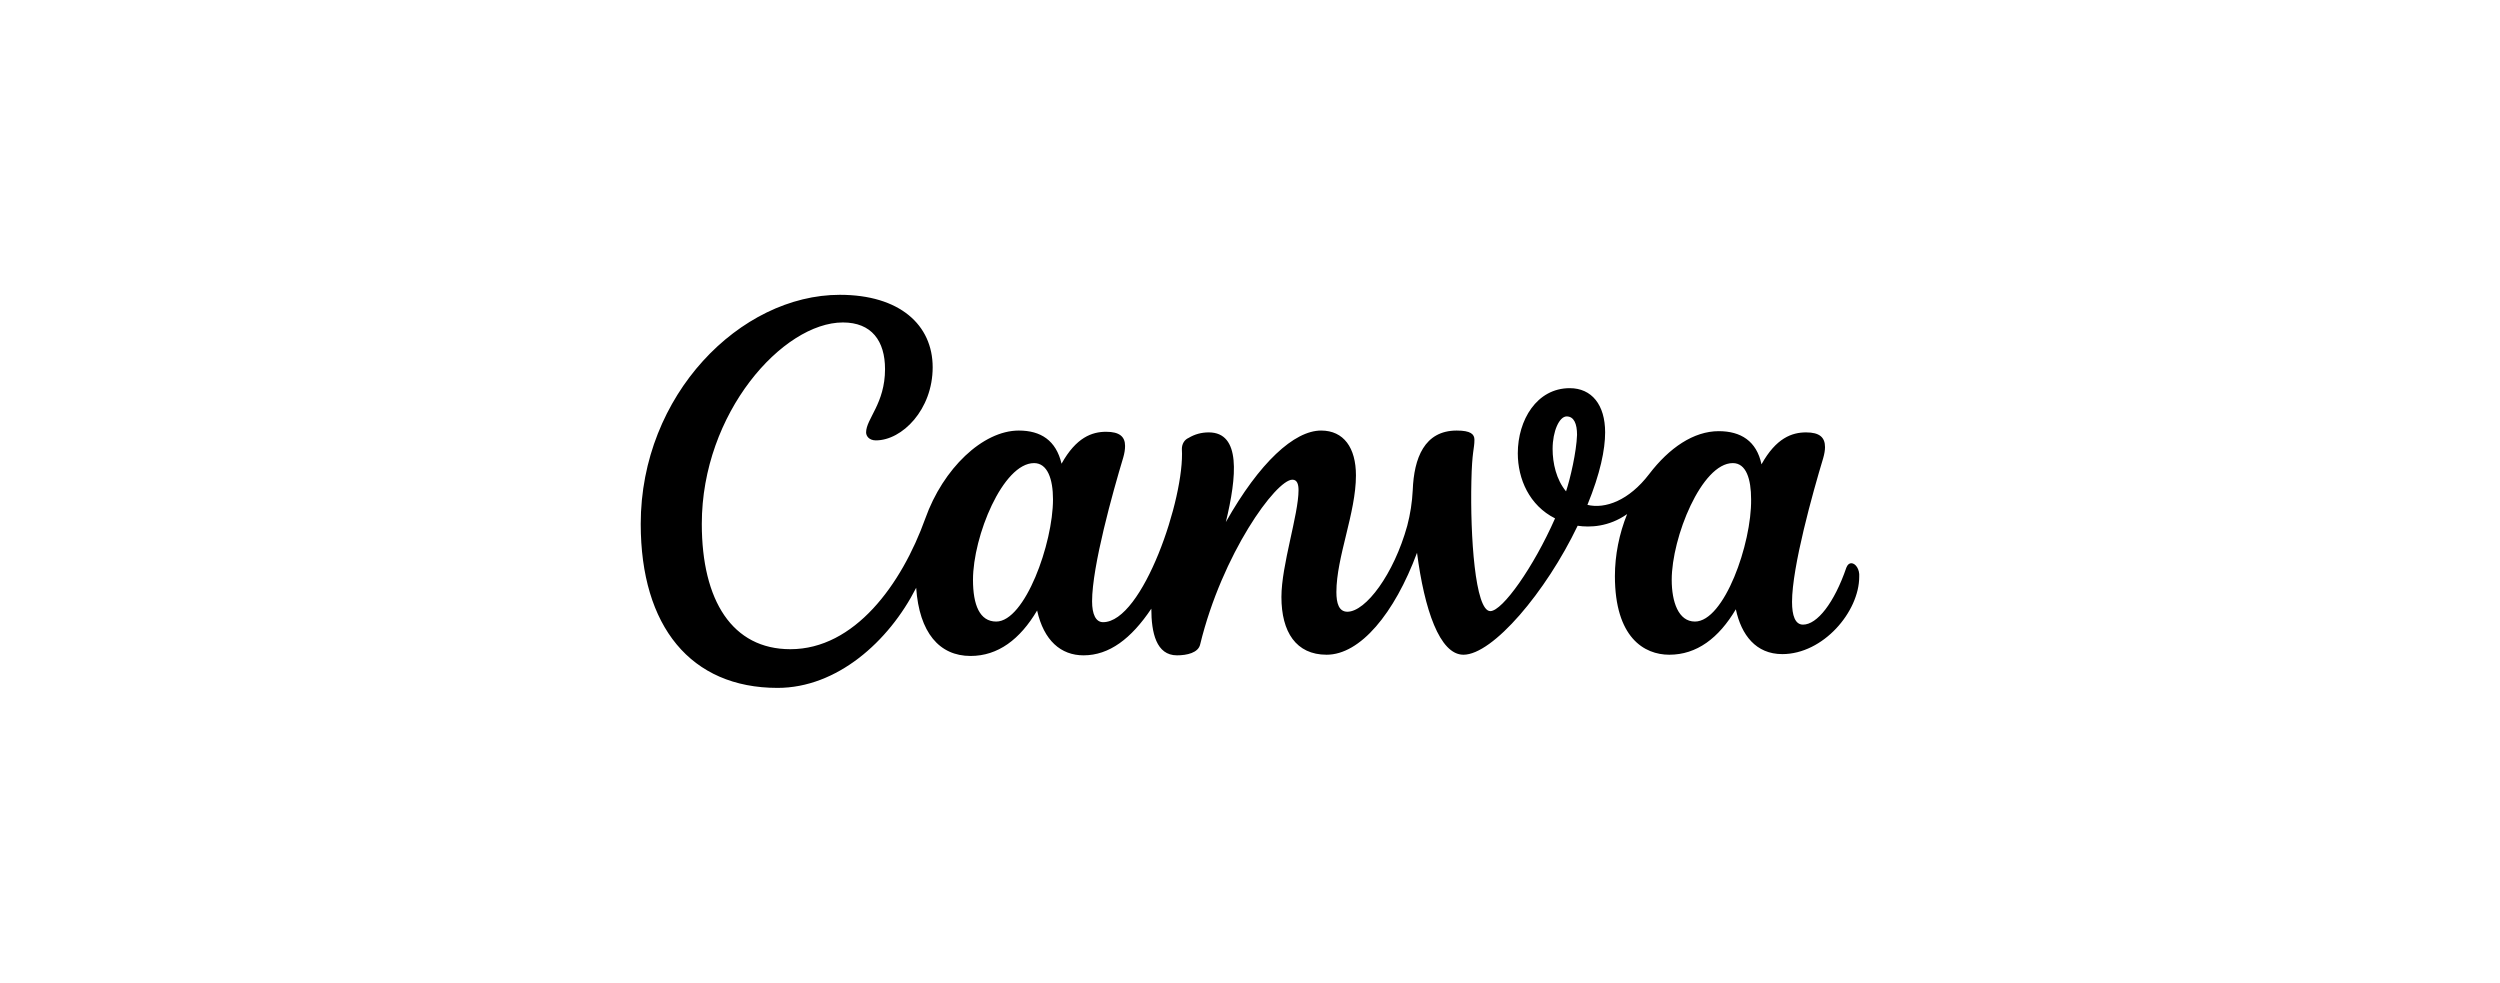 <svg width="318" height="125" viewBox="0 0 318 125" fill="none" xmlns="http://www.w3.org/2000/svg">
<path d="M235.483 71.641C235.25 71.641 235.016 71.797 234.861 72.188C233.307 76.719 231.132 79.453 229.345 79.453C228.335 79.453 227.947 78.281 227.947 76.562C227.947 72.109 230.588 62.656 231.909 58.281C232.064 57.734 232.142 57.266 232.142 56.875C232.142 55.625 231.443 55 229.733 55C227.947 55 225.927 55.703 224.062 59.062C223.441 56.094 221.421 54.844 218.624 54.844C215.438 54.844 212.331 56.953 209.767 60.312C207.203 63.672 204.173 64.766 201.92 64.219C203.552 60.234 204.173 57.188 204.173 55C204.173 51.484 202.464 49.375 199.667 49.375C195.472 49.375 193.064 53.438 193.064 57.656C193.064 60.938 194.54 64.297 197.803 65.938C195.084 72.109 191.121 77.734 189.567 77.734C187.625 77.734 187.004 68.125 187.159 61.25C187.237 57.344 187.548 57.109 187.548 55.938C187.548 55.234 187.081 54.766 185.295 54.766C181.177 54.766 179.856 58.281 179.701 62.344C179.623 63.906 179.39 65.391 179.002 66.875C177.292 73.047 173.719 77.812 171.388 77.812C170.3 77.812 169.989 76.719 169.989 75.312C169.989 70.859 172.476 65.234 172.476 60.469C172.476 56.953 170.922 54.766 168.047 54.766C164.629 54.766 160.2 58.828 155.928 66.406C157.326 60.625 157.87 55 153.752 55C152.82 55 151.965 55.234 151.188 55.703C150.645 55.938 150.334 56.484 150.334 57.109C150.722 63.281 145.362 79.141 140.312 79.141C139.379 79.141 138.913 78.125 138.913 76.484C138.913 72.031 141.555 62.578 142.875 58.203C143.031 57.656 143.109 57.188 143.109 56.719C143.109 55.547 142.409 54.922 140.7 54.922C138.913 54.922 136.893 55.625 135.029 58.984C134.33 56.016 132.387 54.766 129.59 54.766C125.007 54.766 119.957 59.609 117.704 65.938C114.674 74.375 108.692 82.578 100.534 82.578C93.154 82.578 89.269 76.406 89.269 66.641C89.269 52.5 99.602 41.016 107.216 41.016C110.867 41.016 112.576 43.359 112.576 46.953C112.576 51.328 110.168 53.281 110.168 55C110.168 55.469 110.556 56.016 111.411 56.016C114.752 56.016 118.636 52.109 118.636 46.719C118.636 41.328 114.441 37.5 106.827 37.5C94.164 37.5 81.5 50.234 81.5 66.641C81.5 79.688 87.871 87.5 98.903 87.5C106.439 87.5 113.042 81.641 116.538 74.766C116.927 80.469 119.491 83.438 123.453 83.438C126.949 83.438 129.746 81.328 131.921 77.656C132.776 81.484 134.951 83.359 137.826 83.359C141.089 83.359 143.885 81.25 146.449 77.422C146.449 80.469 147.071 83.359 149.712 83.359C150.955 83.359 152.431 83.047 152.665 81.953C155.461 70.469 162.298 61.016 164.396 61.016C165.017 61.016 165.173 61.641 165.173 62.344C165.173 65.469 162.997 71.875 162.997 75.938C162.997 80.391 164.862 83.281 168.746 83.281C173.019 83.281 177.37 78.047 180.245 70.312C181.177 77.5 183.119 83.281 186.149 83.281C189.878 83.281 196.637 75.312 200.677 66.875C202.231 67.109 204.639 67.031 206.97 65.391C205.96 67.891 205.416 70.625 205.416 73.281C205.416 81.094 209.145 83.281 212.331 83.281C215.827 83.281 218.624 81.172 220.799 77.5C221.498 80.781 223.363 83.203 226.704 83.203C231.909 83.203 236.493 77.812 236.493 73.359C236.57 72.422 236.026 71.641 235.483 71.641ZM126.716 79.062C124.618 79.062 123.764 76.953 123.764 73.75C123.764 68.203 127.57 58.906 131.533 58.906C133.242 58.906 133.941 60.938 133.941 63.516C133.941 69.141 130.367 79.062 126.716 79.062ZM199.201 62.5C197.958 61.016 197.492 58.906 197.492 57.109C197.492 54.844 198.347 52.969 199.279 52.969C200.211 52.969 200.6 53.906 200.6 55.312C200.522 57.5 199.745 60.859 199.201 62.5ZM215.594 79.062C213.496 79.062 212.642 76.562 212.642 73.75C212.642 68.359 216.448 58.906 220.411 58.906C222.12 58.906 222.741 60.938 222.741 63.516C222.819 69.141 219.323 79.062 215.594 79.062Z" fill="black"/>
</svg>
